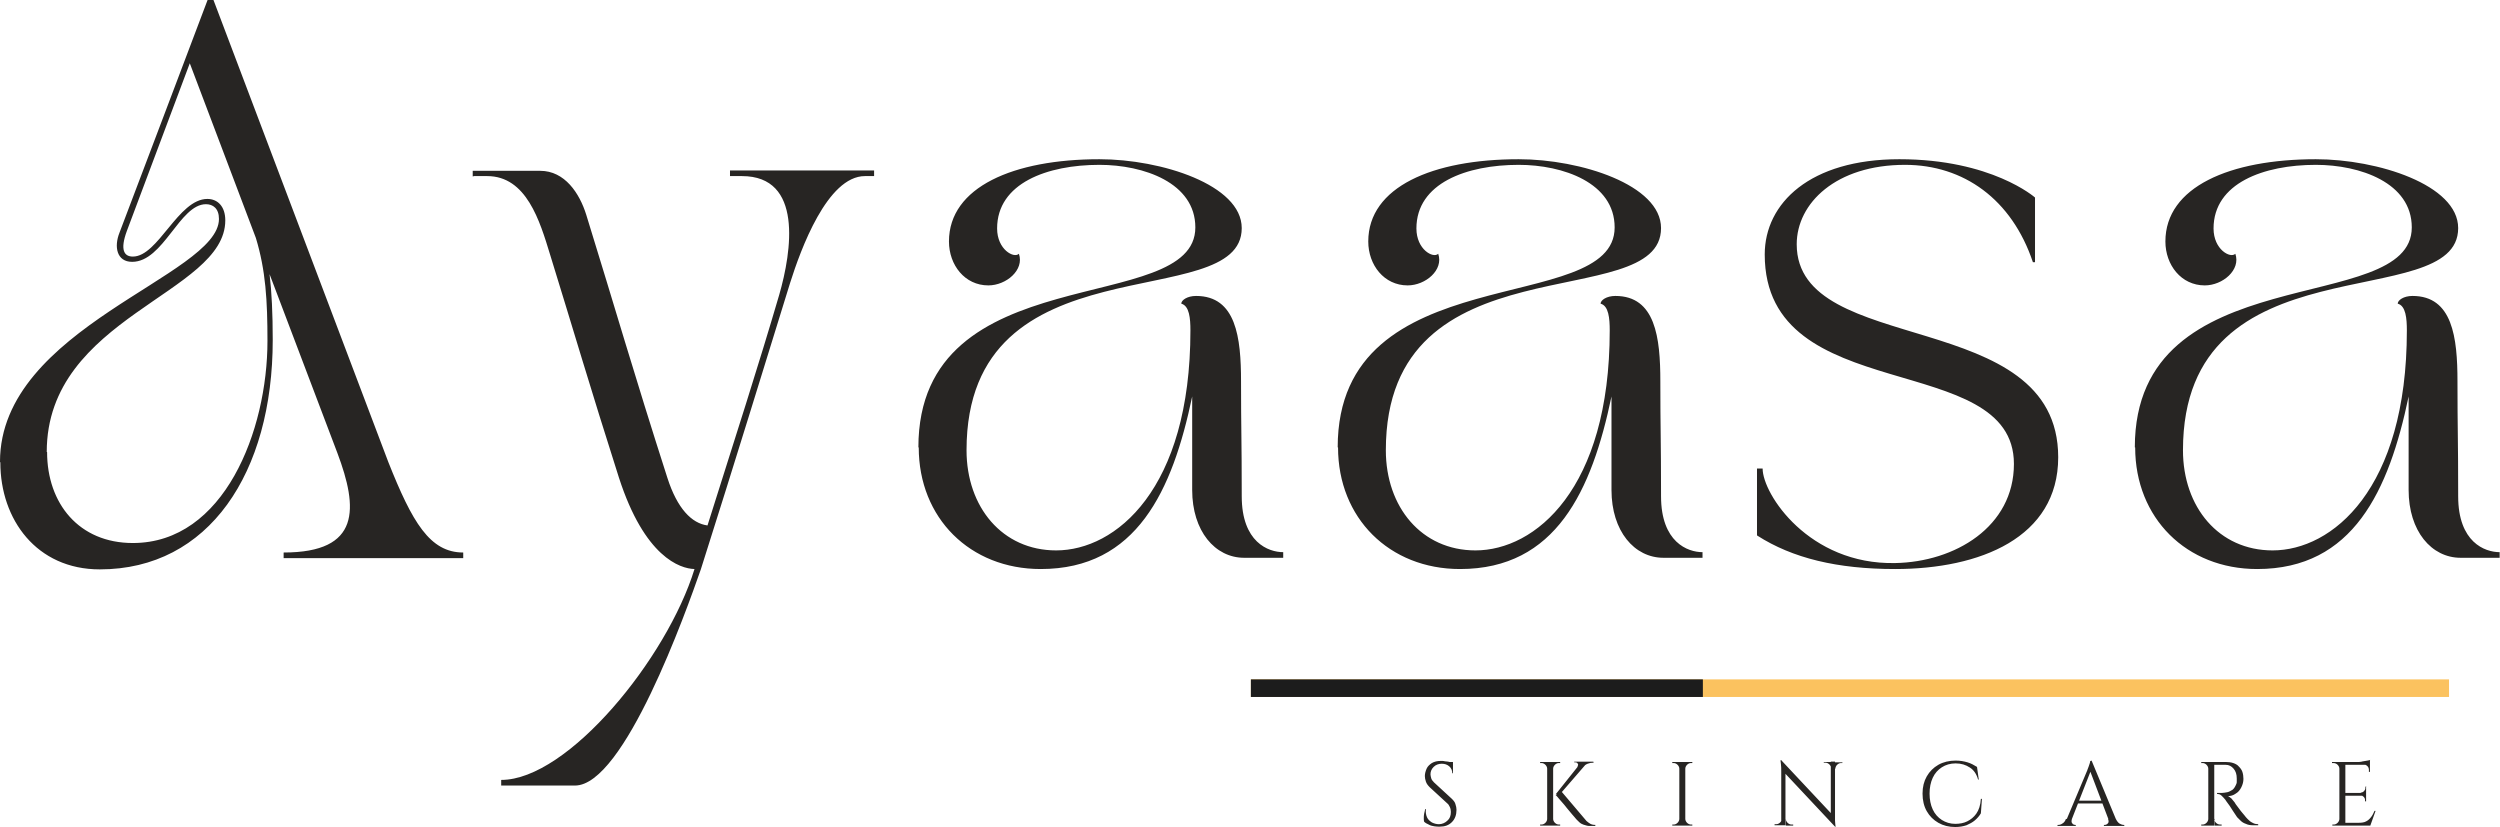 <svg xmlns:xlink="http://www.w3.org/1999/xlink" viewBox="0 0 71.11 23.53" style="shape-rendering:geometricPrecision; text-rendering:geometricPrecision; image-rendering:optimizeQuality; fill-rule:evenodd; clip-rule:evenodd" version="1.1" height="0.523in" width="1.581in" xml:space="preserve" xmlns="http://www.w3.org/2000/svg">
 <defs>
  <style type="text/css">
   
    .fil0 {fill:#FBC25F;fill-rule:nonzero}
    .fil2 {fill:#272523;fill-rule:nonzero}
    .fil1 {fill:#1C1C1C;fill-rule:nonzero}
   
  </style>
 </defs>
 <g id="Layer_x0020_1">
  <g id="_2562096189824">
   <polygon points="35.58,19.83 69.67,19.83 69.67,19.33 35.58,19.33" class="fil0"></polygon>
   <polygon points="35.58,19.83 48.44,19.83 48.44,19.33 35.58,19.33" class="fil1"></polygon>
   <path d="M-0 13.16c0,1.62 1.03,3.04 2.83,3.04 3.1,0 4.92,-2.74 4.92,-6.53 0,-0.75 -0.03,-1.37 -0.09,-1.87l1.93 5.09c0.59,1.57 0.67,2.83 -1.53,2.83l0 0.16 5.11 0 0 -0.16c-0.95,0 -1.45,-0.86 -2.13,-2.57l-4.98 -13.16 -0.16 0c-0.98,2.59 -1.56,4.13 -2.51,6.63 -0.16,0.4 -0.08,0.83 0.36,0.83 0.89,0 1.35,-1.64 2.1,-1.64 0.2,0 0.37,0.12 0.37,0.42 0,1.62 -6.23,3.08 -6.23,6.91l0 0zm1.32 -0.3c0,-3.85 5.08,-4.5 5.08,-6.59 0,-0.4 -0.22,-0.61 -0.51,-0.61 -0.83,0 -1.4,1.64 -2.12,1.64 -0.25,0 -0.37,-0.19 -0.17,-0.73l1.79 -4.77 1.88 4.97c0.28,0.92 0.33,1.78 0.33,2.93 0,2.55 -1.23,5.75 -3.83,5.75 -1.53,0 -2.44,-1.12 -2.44,-2.59l0 0zm12.16 -7.85l0.37 0c1.12,0 1.5,1.28 1.79,2.23 0.65,2.1 1.14,3.78 1.96,6.35 0.73,2.26 1.74,2.59 2.15,2.6 -0.78,2.54 -3.6,6 -5.5,6l0 0.16 2.1 0c1.4,0 3.16,-4.95 3.58,-6.15 1.01,-3.18 1.78,-5.7 2.54,-8.15 0.3,-0.95 1.06,-3.04 2.13,-3.04l0.26 0 0 -0.16 -4.1 0 0 0.16 0.34 0c1.74,0 1.42,2.13 1.06,3.38 -0.58,1.98 -1.25,4.06 -2.04,6.56 -0.45,-0.06 -0.86,-0.48 -1.14,-1.35 -0.97,-3.02 -1.48,-4.81 -2.31,-7.49 -0.19,-0.61 -0.61,-1.25 -1.31,-1.25l-1.92 0 0 0.16zm12.65 7.72c0,2.01 1.46,3.46 3.47,3.46 2.73,0 3.75,-2.23 4.31,-4.91l0 2.66c0,1.17 0.65,1.93 1.48,1.93l1.11 0 0 -0.16c-0.42,0 -1.18,-0.28 -1.18,-1.59 0,-1.65 -0.02,-1.88 -0.02,-3.27 0,-1.25 -0.14,-2.43 -1.28,-2.43 -0.25,0 -0.42,0.12 -0.42,0.22 0.23,0.06 0.26,0.42 0.26,0.76 0,4.53 -2.13,6.26 -3.82,6.26 -1.53,0 -2.55,-1.23 -2.55,-2.85 0,-6.09 7.83,-3.82 7.83,-6.32 0,-1.23 -2.29,-1.96 -4.05,-1.96 -2.44,0 -4.28,0.79 -4.28,2.34 0,0.67 0.45,1.25 1.12,1.25 0.51,0 1.03,-0.44 0.87,-0.9 -0.14,0.14 -0.62,-0.12 -0.62,-0.72 0,-1.29 1.43,-1.81 2.91,-1.81 1.26,0 2.73,0.51 2.73,1.78 0,2.57 -7.88,0.78 -7.88,6.26zm11.93 0c0,2.01 1.46,3.46 3.47,3.46 2.73,0 3.75,-2.23 4.31,-4.91l0 2.66c0,1.17 0.65,1.93 1.48,1.93l1.11 0 0 -0.16c-0.42,0 -1.18,-0.28 -1.18,-1.59 0,-1.65 -0.02,-1.88 -0.02,-3.27 0,-1.25 -0.14,-2.43 -1.28,-2.43 -0.25,0 -0.42,0.12 -0.42,0.22 0.23,0.06 0.26,0.42 0.26,0.76 0,4.53 -2.13,6.26 -3.82,6.26 -1.53,0 -2.55,-1.23 -2.55,-2.85 0,-6.09 7.83,-3.82 7.83,-6.32 0,-1.23 -2.29,-1.96 -4.05,-1.96 -2.45,0 -4.28,0.79 -4.28,2.34 0,0.67 0.45,1.25 1.12,1.25 0.51,0 1.03,-0.44 0.87,-0.9 -0.14,0.14 -0.62,-0.12 -0.62,-0.72 0,-1.29 1.43,-1.81 2.91,-1.81 1.26,0 2.73,0.51 2.73,1.78 0,2.57 -7.88,0.78 -7.88,6.26zm11.93 2.51c1,0.64 2.27,0.95 3.92,0.95 2.41,0 4.64,-0.89 4.64,-3.18 0,-4.31 -7.44,-2.83 -7.44,-6.06 0,-1.17 1.12,-2.26 3.08,-2.26 1.67,0 3.04,0.98 3.64,2.77l0.06 0 0 -1.84c0,0 -1.23,-1.09 -3.86,-1.09 -2.54,0 -3.83,1.25 -3.83,2.71 0,4.38 7.09,2.68 7.09,5.96 0,1.79 -1.68,2.79 -3.38,2.82 -2.45,0.05 -3.77,-1.96 -3.77,-2.69l-0.16 0 0 1.9zm10.75 -2.51c0,2.01 1.46,3.46 3.47,3.46 2.73,0 3.75,-2.23 4.31,-4.91l0 2.66c0,1.17 0.65,1.93 1.48,1.93l1.11 0 0 -0.16c-0.42,0 -1.18,-0.28 -1.18,-1.59 0,-1.65 -0.02,-1.88 -0.02,-3.27 0,-1.25 -0.14,-2.43 -1.28,-2.43 -0.25,0 -0.42,0.12 -0.42,0.22 0.23,0.06 0.26,0.42 0.26,0.76 0,4.53 -2.13,6.26 -3.82,6.26 -1.53,0 -2.55,-1.23 -2.55,-2.85 0,-6.09 7.83,-3.82 7.83,-6.32 0,-1.23 -2.29,-1.96 -4.05,-1.96 -2.45,0 -4.28,0.79 -4.28,2.34 0,0.67 0.45,1.25 1.12,1.25 0.51,0 1.03,-0.44 0.87,-0.9 -0.14,0.14 -0.62,-0.12 -0.62,-0.72 0,-1.29 1.43,-1.81 2.91,-1.81 1.26,0 2.73,0.51 2.73,1.78 0,2.57 -7.88,0.78 -7.88,6.26z" class="fil2"></path>
   <path d="M41.01 21.65c0.03,0 0.06,0 0.09,0.01 0.03,0 0.06,0.01 0.09,0.01 0.03,0.01 0.06,0.01 0.08,0.02 0.02,0.01 0.04,0.01 0.06,0.02l0 0.29 -0.02 0c0,-0.08 -0.03,-0.15 -0.09,-0.2 -0.06,-0.05 -0.13,-0.07 -0.21,-0.07 -0.09,0 -0.17,0.03 -0.23,0.09 -0.06,0.06 -0.09,0.13 -0.09,0.21 0,0.03 0.01,0.07 0.02,0.11 0.01,0.04 0.04,0.08 0.08,0.12l0.51 0.47c0.05,0.05 0.09,0.1 0.1,0.15 0.02,0.06 0.03,0.11 0.03,0.16 0,0.14 -0.04,0.26 -0.13,0.35 -0.09,0.09 -0.2,0.13 -0.35,0.13 -0.04,0 -0.09,-0 -0.15,-0.01 -0.06,-0.01 -0.11,-0.02 -0.16,-0.05 -0.05,-0.02 -0.1,-0.05 -0.13,-0.08 -0.01,-0.03 -0.01,-0.06 -0.01,-0.1 0,-0.04 0,-0.08 0.01,-0.13 0.01,-0.05 0.02,-0.09 0.03,-0.13l0.02 0c-0.01,0.09 0,0.16 0.03,0.23 0.03,0.07 0.08,0.11 0.14,0.15 0.06,0.03 0.13,0.05 0.2,0.05 0.09,-0 0.18,-0.04 0.24,-0.1 0.07,-0.06 0.1,-0.14 0.1,-0.25 0,-0.05 -0.01,-0.1 -0.03,-0.14 -0.02,-0.04 -0.04,-0.08 -0.07,-0.1l-0.5 -0.46c-0.05,-0.05 -0.09,-0.1 -0.11,-0.16 -0.02,-0.06 -0.03,-0.11 -0.03,-0.16 0,-0.07 0.02,-0.14 0.05,-0.21 0.03,-0.07 0.09,-0.12 0.15,-0.16 0.07,-0.04 0.15,-0.06 0.25,-0.06zm0.32 0.03l0 0.05 -0.2 0 0 -0.05 0.2 0zm3.07 0.82l0.73 0.86c0.04,0.03 0.07,0.06 0.11,0.08 0.04,0.02 0.08,0.03 0.14,0.03l0 0.03 -0.11 0c-0.02,0 -0.04,-0 -0.07,-0 -0.03,-0 -0.07,-0.01 -0.1,-0.02 -0.04,-0.01 -0.07,-0.02 -0.11,-0.04 -0.04,-0.02 -0.07,-0.05 -0.1,-0.08 0,0 -0.02,-0.02 -0.05,-0.05 -0.03,-0.04 -0.07,-0.08 -0.12,-0.14 -0.05,-0.06 -0.1,-0.12 -0.15,-0.18 -0.05,-0.06 -0.1,-0.13 -0.15,-0.18 -0.05,-0.06 -0.09,-0.1 -0.12,-0.14 -0.03,-0.04 -0.05,-0.05 -0.05,-0.05l0.14 -0.1zm0.75 -0.8l-0.77 0.89 -0.12 0 0.71 -0.89 0.18 0zm0.18 -0.02l0 0.02 -0.01 0c-0.06,0 -0.11,0.01 -0.16,0.03 -0.05,0.02 -0.09,0.05 -0.13,0.09l-0.16 -0.01c0.02,-0.03 0.03,-0.06 0.01,-0.08 -0.01,-0.03 -0.04,-0.04 -0.07,-0.04l-0.03 0 0 -0.02 0.53 0 0.01 0zm-1.15 0l0 1.81 -0.17 0 0 -1.81 0.17 0zm-0.16 1.62l0 0.19 -0.21 0 0 -0.03c0,0 0.01,0 0.02,0 0.01,0 0.02,0 0.02,0 0.04,0 0.08,-0.02 0.11,-0.05 0.03,-0.03 0.05,-0.07 0.05,-0.11l0.01 0zm0 -1.43l-0.01 0c-0,-0.04 -0.02,-0.08 -0.05,-0.11 -0.03,-0.03 -0.07,-0.05 -0.11,-0.05 0,0 -0.01,0 -0.02,0 -0.01,0 -0.02,0 -0.02,0l0 -0.03 0.21 0 0 0.19zm0.15 1.43l0.01 0c0,0.04 0.02,0.08 0.05,0.11 0.03,0.03 0.07,0.05 0.11,0.05 0,0 0.01,0 0.02,0 0.01,0 0.02,0 0.02,0l0 0.03 -0.21 0 0 -0.19zm0 -1.43l0 -0.19 0.21 0 0 0.03c-0,0 -0.01,0 -0.02,0 -0.01,0 -0.02,0 -0.02,0 -0.04,0 -0.08,0.02 -0.11,0.05 -0.03,0.03 -0.05,0.07 -0.05,0.11l-0.01 0zm3.77 -0.19l0 1.81 -0.17 0 0 -1.81 0.17 0zm-0.16 1.62l0 0.19 -0.21 0 0 -0.03c0,0 0.01,0 0.02,0 0.01,0 0.02,0 0.02,0 0.04,0 0.08,-0.02 0.11,-0.05 0.03,-0.03 0.05,-0.07 0.05,-0.11l0.01 0zm0 -1.43l-0.01 0c-0,-0.04 -0.02,-0.08 -0.05,-0.11 -0.03,-0.03 -0.07,-0.05 -0.11,-0.05 0,0 -0.01,0 -0.02,0 -0.01,0 -0.02,0 -0.02,0l0 -0.03 0.21 0 0 0.19zm0.15 1.43l0.01 0c0,0.04 0.02,0.08 0.05,0.11 0.03,0.03 0.07,0.05 0.11,0.05 0,0 0.01,0 0.02,0 0.01,0 0.02,0 0.02,0l0 0.03 -0.21 0 0 -0.19zm0 -1.43l0 -0.19 0.21 0 0 0.03c-0,0 -0.01,0 -0.02,0 -0.01,0 -0.02,0 -0.02,0 -0.04,0 -0.08,0.02 -0.11,0.05 -0.03,0.03 -0.05,0.07 -0.05,0.11l-0.01 0zm2.75 -0.23l1.5 1.6 0.02 0.28 -1.5 -1.6 -0.02 -0.28zm0.01 1.66l0 0.18 -0.21 0 0 -0.03c0,0 0.01,0 0.02,0 0.02,0 0.02,0 0.03,0 0.04,0 0.08,-0.02 0.11,-0.05 0.03,-0.03 0.05,-0.07 0.05,-0.11l0.01 0zm0.11 0c0,0.04 0.02,0.08 0.05,0.11 0.03,0.03 0.07,0.05 0.11,0.05 0,0 0.01,0 0.03,0 0.02,0 0.02,0 0.02,0l0 0.03 -0.21 0 0 -0.18 0.01 0zm-0.12 -1.66l0.11 0.14 0 1.7 -0.12 0 0 -1.52c0,-0.09 -0,-0.16 -0.01,-0.23 -0.01,-0.06 -0.01,-0.1 -0.01,-0.1l0.03 0zm1.52 0.04l0 1.51c0,0.06 0,0.11 0,0.16 0,0.05 0.01,0.09 0.01,0.12 0,0.03 0.01,0.05 0.01,0.05l-0.02 0 -0.12 -0.14 0 -1.71 0.12 0zm0.21 0l0 0.03c0,0 -0.01,0 -0.02,0 -0.02,0 -0.02,0 -0.02,0 -0.04,0 -0.08,0.02 -0.11,0.05 -0.03,0.03 -0.05,0.07 -0.05,0.11l-0.01 0 0 -0.18 0.21 0zm-0.53 0l0.21 0 0 0.18 -0 0c-0,-0.04 -0.02,-0.08 -0.05,-0.11 -0.03,-0.03 -0.07,-0.05 -0.11,-0.05 0,0 -0.01,0 -0.02,0 -0.02,0 -0.02,0 -0.03,0l0 -0.03zm4.5 1.05l-0.03 0.41c-0.04,0.07 -0.1,0.14 -0.17,0.2 -0.07,0.06 -0.15,0.1 -0.24,0.14 -0.09,0.03 -0.2,0.05 -0.32,0.05 -0.18,-0 -0.34,-0.04 -0.48,-0.12 -0.14,-0.08 -0.25,-0.19 -0.33,-0.33 -0.08,-0.14 -0.12,-0.31 -0.12,-0.5 0,-0.19 0.04,-0.35 0.12,-0.49 0.08,-0.14 0.19,-0.25 0.33,-0.33 0.14,-0.08 0.31,-0.12 0.49,-0.12 0.13,0 0.24,0.02 0.34,0.05 0.1,0.03 0.19,0.08 0.27,0.13l0.05 0.36 -0.02 0c-0.04,-0.15 -0.12,-0.27 -0.23,-0.34 -0.12,-0.08 -0.25,-0.12 -0.41,-0.12 -0.15,0 -0.28,0.04 -0.39,0.11 -0.11,0.07 -0.2,0.17 -0.26,0.3 -0.06,0.13 -0.09,0.28 -0.09,0.45 0,0.17 0.03,0.32 0.09,0.45 0.06,0.13 0.15,0.23 0.26,0.3 0.11,0.07 0.24,0.11 0.38,0.11 0.12,0 0.24,-0.02 0.34,-0.07 0.1,-0.05 0.19,-0.12 0.26,-0.22 0.07,-0.1 0.12,-0.24 0.13,-0.42l0.02 0zm3.12 -1.09l0.76 1.83 -0.22 0 -0.6 -1.58 0.05 -0.25zm-0.56 1.66c-0.01,0.03 -0.01,0.06 -0.01,0.09 0.01,0.02 0.02,0.04 0.04,0.06 0.02,0.01 0.04,0.02 0.06,0.02l0.02 0 0 0.03 -0.52 0 0 -0.03c0,0 0,0 0.01,0 0.01,0 0.01,0 0.01,0 0.04,0 0.08,-0.01 0.12,-0.04 0.04,-0.02 0.08,-0.07 0.1,-0.13l0.15 0zm0.56 -1.66l0.02 0.18 -0.65 1.66 -0.15 0 0.66 -1.57c0,0 0,-0.01 0.01,-0.03 0.01,-0.02 0.02,-0.05 0.03,-0.08 0.01,-0.03 0.02,-0.06 0.03,-0.09 0.01,-0.03 0.01,-0.05 0.01,-0.06l0.02 0zm0.36 1.14l0 0.08 -0.81 0 0 -0.08 0.81 0zm0.12 0.52l0.21 0c0.03,0.06 0.06,0.1 0.1,0.13 0.04,0.02 0.08,0.04 0.12,0.04 0,0 0,0 0.01,0 0.01,0 0.01,0 0.01,0l0 0.03 -0.58 0 0 -0.03 0.02 0c0.03,0 0.06,-0.01 0.09,-0.04 0.03,-0.03 0.03,-0.07 0.01,-0.12zm2.98 -1.62l0.36 0c0.08,0 0.15,0.01 0.21,0.03 0.06,0.02 0.12,0.05 0.16,0.1 0.04,0.04 0.08,0.09 0.1,0.15 0.02,0.06 0.03,0.13 0.03,0.2 0,0.08 -0.02,0.16 -0.06,0.24 -0.04,0.08 -0.09,0.14 -0.16,0.18 -0.07,0.05 -0.14,0.07 -0.22,0.07 0.03,0.01 0.06,0.04 0.1,0.07 0.03,0.04 0.06,0.07 0.09,0.11 0,0 0.01,0.02 0.03,0.05 0.02,0.03 0.05,0.07 0.09,0.12 0.04,0.05 0.07,0.1 0.11,0.14 0.04,0.05 0.07,0.08 0.09,0.11 0.03,0.04 0.07,0.07 0.1,0.1 0.03,0.03 0.07,0.05 0.11,0.07 0.04,0.02 0.09,0.03 0.14,0.03l0 0.03 -0.14 0c-0.08,0 -0.15,-0.01 -0.21,-0.04 -0.06,-0.02 -0.11,-0.05 -0.15,-0.09 -0.04,-0.04 -0.07,-0.07 -0.1,-0.1 -0.01,-0.01 -0.02,-0.03 -0.04,-0.06 -0.02,-0.03 -0.05,-0.07 -0.08,-0.12 -0.03,-0.05 -0.06,-0.09 -0.09,-0.14 -0.03,-0.04 -0.06,-0.08 -0.08,-0.11 -0.02,-0.03 -0.04,-0.05 -0.04,-0.06 -0.03,-0.04 -0.07,-0.08 -0.11,-0.12 -0.04,-0.04 -0.08,-0.05 -0.13,-0.05l0 -0.03c0,0 0.01,0 0.04,0 0.03,0 0.06,0 0.1,-0 0.04,-0 0.09,-0.01 0.15,-0.02 0.05,-0.01 0.1,-0.04 0.15,-0.07 0.05,-0.04 0.08,-0.1 0.11,-0.17 0.01,-0.02 0.01,-0.04 0.01,-0.07 0,-0.03 0,-0.06 0,-0.08 -0,-0.12 -0.03,-0.21 -0.09,-0.28 -0.06,-0.07 -0.13,-0.11 -0.23,-0.11 -0.05,-0 -0.1,-0 -0.15,-0 -0.05,0 -0.09,0 -0.13,0 -0.03,0 -0.05,0 -0.05,0 0,-0 -0,-0.01 -0.01,-0.02 -0,-0.01 -0.01,-0.03 -0.01,-0.04 -0,-0.01 -0.01,-0.02 -0.01,-0.02zm0.03 0l0 1.81 -0.17 0 0 -1.81 0.17 0zm-0.16 1.62l0 0.19 -0.21 0 0 -0.03c0,0 0.01,0 0.02,0 0.01,0 0.02,0 0.02,0 0.04,0 0.08,-0.02 0.11,-0.05 0.03,-0.03 0.05,-0.07 0.05,-0.11l0.01 0zm0 -1.43l-0.01 0c-0,-0.04 -0.02,-0.08 -0.05,-0.11 -0.03,-0.03 -0.07,-0.05 -0.11,-0.05 0,0 -0.01,0 -0.02,0 -0.01,0 -0.02,0 -0.02,0l0 -0.03 0.21 0 0 0.19zm0.15 1.43l0.01 0c0,0.04 0.02,0.08 0.05,0.11 0.03,0.03 0.07,0.05 0.12,0.05 0,0 0.01,0 0.02,0 0.01,0 0.02,0 0.02,0l0 0.03 -0.2 0 0 -0.19zm3.74 -1.62l0 1.81 -0.17 0 0 -1.81 0.17 0zm0.7 1.73l0 0.08 -0.7 0 0 -0.08 0.7 0zm-0.11 -0.85l0 0.08 -0.59 0 0 -0.08 0.59 0zm0.11 -0.88l0 0.08 -0.7 0 0 -0.08 0.7 0zm0.16 1.39l-0.15 0.42 -0.43 0 0.09 -0.08c0.09,0 0.17,-0.01 0.22,-0.04 0.06,-0.03 0.1,-0.07 0.14,-0.12 0.04,-0.05 0.07,-0.11 0.1,-0.18l0.03 0zm-0.27 -0.44l0 0.17 -0.03 0 0 -0.04c0,-0.03 -0.01,-0.06 -0.04,-0.09 -0.02,-0.02 -0.05,-0.04 -0.09,-0.04l0 -0.01 0.15 0zm0 -0.24l0 0.17 -0.15 0 0 -0.01c0.03,-0 0.06,-0.01 0.09,-0.04 0.02,-0.02 0.04,-0.05 0.04,-0.09l0 -0.04 0.03 0zm0.11 -0.64l0 0.21 -0.03 0 0 -0.05c0,-0.04 -0.01,-0.08 -0.04,-0.11 -0.03,-0.03 -0.07,-0.05 -0.11,-0.05l0 -0.01 0.18 0zm0 -0.12l0 0.07 -0.31 -0.03c0.04,0 0.08,-0 0.12,-0.01 0.04,-0.01 0.08,-0.01 0.12,-0.02 0.04,-0.01 0.06,-0.01 0.08,-0.02zm-0.86 1.67l0 0.19 -0.21 0 0 -0.03c0,0 0.01,0 0.02,0 0.01,0 0.02,0 0.02,0 0.04,0 0.08,-0.02 0.11,-0.05 0.03,-0.03 0.05,-0.07 0.05,-0.11l0.01 0zm0 -1.43l-0.01 0c0,-0.04 -0.02,-0.08 -0.05,-0.11 -0.03,-0.03 -0.07,-0.05 -0.12,-0.05 0,0 -0.01,0 -0.02,0 -0.01,0 -0.02,0 -0.02,0l-0 -0.03 0.21 0 0 0.19z" class="fil2"></path>
  </g>
 </g>
</svg>
